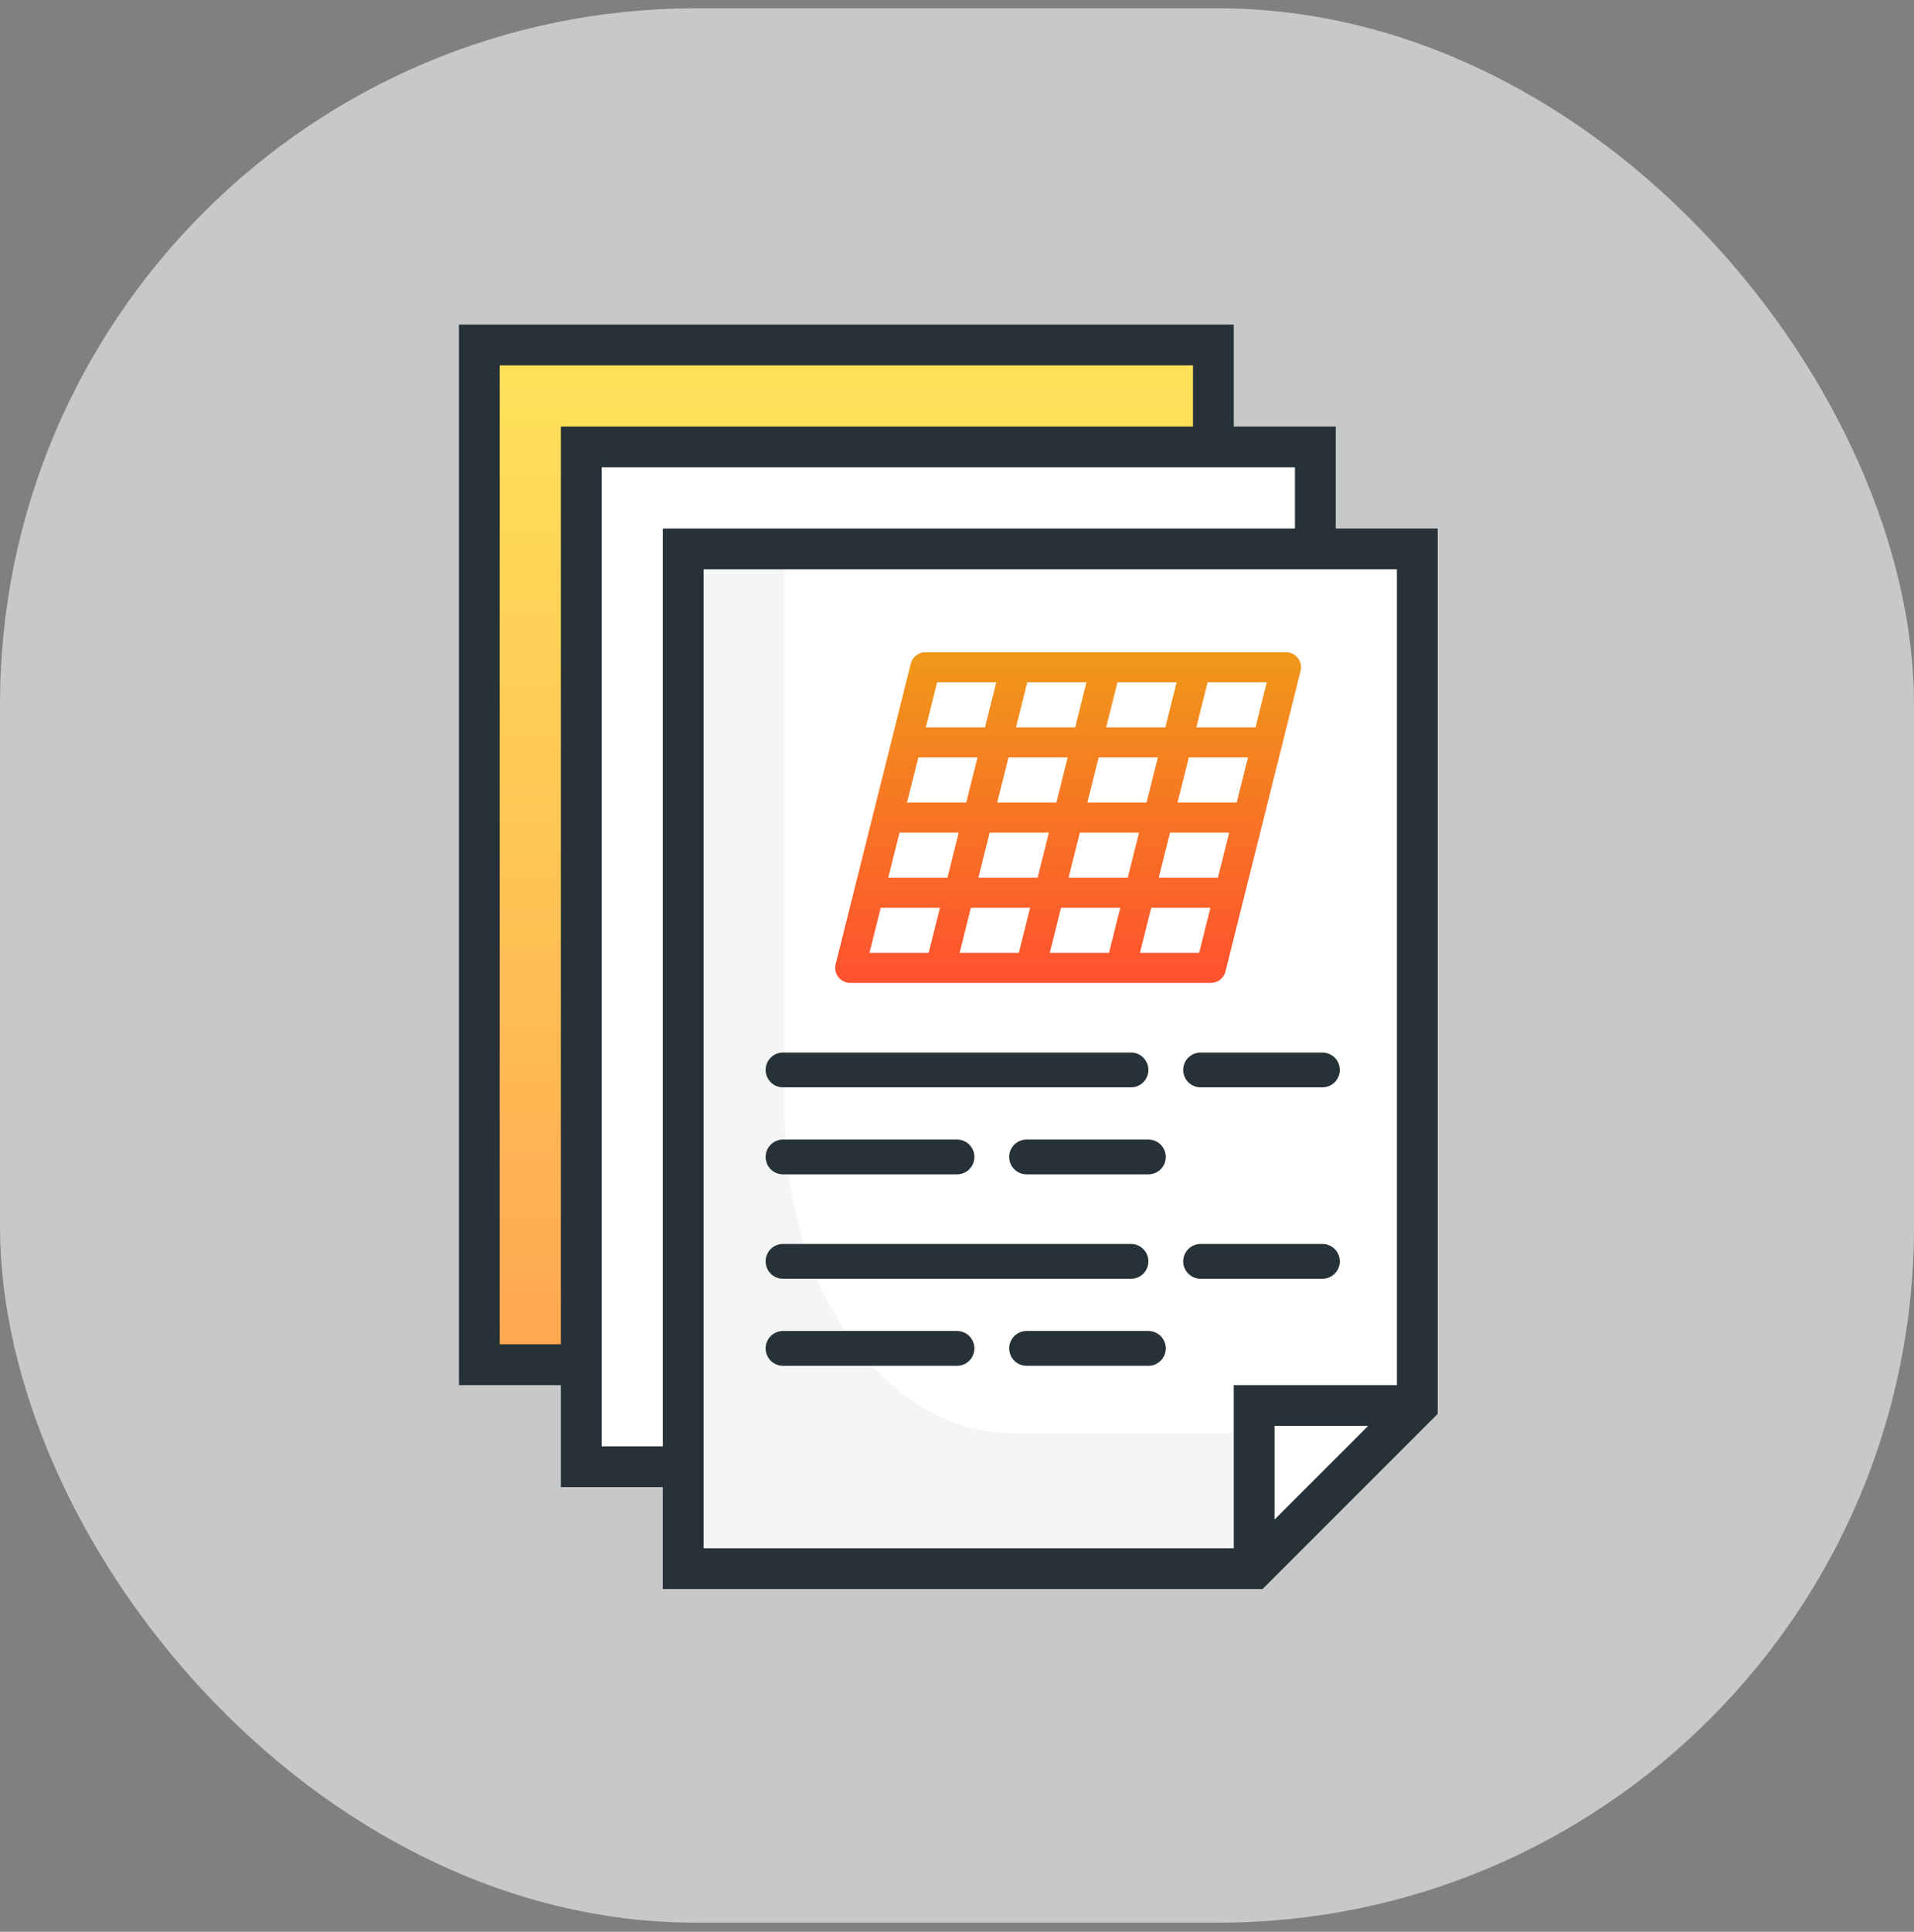 <svg width="110" height="111" viewBox="0 0 110 111" fill="none" xmlns="http://www.w3.org/2000/svg">
<rect x="0" y="0" width="110" height="111" fill="#808080" stroke="none"/>
<rect opacity="0.6" y="0.478" width="110" height="110" rx="40" fill="#F5F9FA"/>
<path d="M28 77.978H33.5V84.478H39V89.978H71.5L81.5 80.478V31.478H75.5V24.978H70V19.978H28V77.978Z" fill="white"/>
<path opacity="0.05" d="M58.182 82.34C50.952 82.34 45.091 74.142 45.091 64.03V31.478H41.455C40.651 31.478 40 32.389 40 33.512V88.443C40 89.567 40.651 90.478 41.455 90.478H70.546C71.349 90.478 72 89.567 72 88.443V82.34H58.182Z" fill="#273238"/>
<path d="M27.5 78.478H33.5V25.478H69.5V19.978H27.5V78.478Z" fill="url(#paint0_linear)"/>
<path d="M76.766 30.369V24.509H70.906V18.65H26.375V79.587H32.234V85.447H38.094V91.306H72.559L82.625 81.24V30.369H76.766ZM28.719 77.243V20.994H68.562V24.509H32.234V77.243H28.719ZM34.578 83.103V26.853H74.422V30.369H38.094V83.103H34.578ZM40.438 85.447V32.712H80.281V79.587H70.906V88.962H40.438V85.447ZM78.629 81.931L73.25 87.31V81.931H78.629Z" fill="#273238"/>
<path d="M48.864 56.478H69.591C69.784 56.478 69.971 56.413 70.122 56.295C70.274 56.176 70.382 56.011 70.429 55.824L74.747 38.551C74.779 38.424 74.781 38.291 74.754 38.162C74.727 38.034 74.671 37.913 74.59 37.81C74.509 37.707 74.406 37.623 74.288 37.565C74.17 37.508 74.04 37.478 73.909 37.478H53.182C52.989 37.478 52.802 37.542 52.65 37.661C52.498 37.779 52.391 37.945 52.344 38.132L48.026 55.405C47.994 55.532 47.992 55.665 48.019 55.793C48.046 55.922 48.102 56.042 48.183 56.146C48.264 56.249 48.367 56.333 48.485 56.39C48.603 56.448 48.732 56.478 48.864 56.478ZM58.553 54.751H55.151L55.799 52.16H59.201L58.553 54.751ZM59.633 50.432H56.231L56.879 47.842H60.28L59.633 50.432ZM63.735 54.751H60.333L60.981 52.16H64.382L63.735 54.751ZM64.814 50.432H61.413L62.061 47.842H65.462L64.814 50.432ZM68.917 54.751H65.515L66.163 52.16H69.564L68.917 54.751ZM69.996 50.432H66.595L67.242 47.842H70.644L69.996 50.432ZM69.401 39.205H72.803L72.155 41.796H68.754L69.401 39.205ZM68.322 43.523H71.723L71.076 46.114H67.674L68.322 43.523ZM64.22 39.205H67.621L66.973 41.796H63.572L64.22 39.205ZM63.14 43.523H66.542L65.894 46.114H62.492L63.14 43.523ZM59.038 39.205H62.439L61.792 41.796H58.39L59.038 39.205ZM57.958 43.523H61.36L60.712 46.114H57.311L57.958 43.523ZM53.856 39.205H57.258L56.61 41.796H53.208L53.856 39.205ZM52.776 43.523H56.178L55.53 46.114H52.129L52.776 43.523ZM51.697 47.842H55.098L54.451 50.432H51.049L51.697 47.842ZM50.617 52.16H54.019L53.371 54.751H49.97L50.617 52.16Z" fill="url(#paint1_linear)"/>
<path d="M66 61.478C66 60.926 65.553 60.478 65 60.478H45C44.448 60.478 44 60.926 44 61.478C44 62.031 44.448 62.478 45 62.478H65C65.553 62.478 66 62.031 66 61.478Z" fill="#273238"/>
<path d="M76 60.478H69C68.448 60.478 68 60.926 68 61.478C68 62.031 68.448 62.478 69 62.478H76C76.552 62.478 77 62.031 77 61.478C77 60.926 76.552 60.478 76 60.478Z" fill="#273238"/>
<path d="M55 67.478C55.552 67.478 56 67.031 56 66.478C56 65.926 55.552 65.478 55 65.478H45C44.448 65.478 44 65.926 44 66.478C44 67.031 44.448 67.478 45 67.478H55Z" fill="#273238"/>
<path d="M58.999 67.478H65.999C66.551 67.478 66.999 67.031 66.999 66.478C66.999 65.926 66.551 65.478 65.999 65.478H58.999C58.447 65.478 57.999 65.926 57.999 66.478C57.999 67.031 58.447 67.478 58.999 67.478Z" fill="#273238"/>
<path d="M66 72.478C66 71.926 65.553 71.478 65 71.478H45C44.448 71.478 44 71.926 44 72.478C44 73.031 44.448 73.478 45 73.478H65C65.553 73.478 66 73.031 66 72.478Z" fill="#273238"/>
<path d="M76 71.478H69C68.448 71.478 68 71.926 68 72.478C68 73.031 68.448 73.478 69 73.478H76C76.552 73.478 77 73.031 77 72.478C77 71.926 76.552 71.478 76 71.478Z" fill="#273238"/>
<path d="M55 78.478C55.552 78.478 56 78.031 56 77.478C56 76.926 55.552 76.478 55 76.478H45C44.448 76.478 44 76.926 44 77.478C44 78.031 44.448 78.478 45 78.478H55Z" fill="#273238"/>
<path d="M58.999 78.478H65.999C66.551 78.478 66.999 78.031 66.999 77.478C66.999 76.926 66.551 76.478 65.999 76.478H58.999C58.447 76.478 57.999 76.926 57.999 77.478C57.999 78.031 58.447 78.478 58.999 78.478Z" fill="#273238"/>
<defs>
<linearGradient id="paint0_linear" x1="48.5" y1="19.978" x2="48.5" y2="78.478" gradientUnits="userSpaceOnUse">
<stop stop-color="#FFE259"/>
<stop offset="1" stop-color="#FFA751"/>
</linearGradient>
<linearGradient id="paint1_linear" x1="61.386" y1="37.478" x2="61.386" y2="56.478" gradientUnits="userSpaceOnUse">
<stop stop-color="#F09819"/>
<stop offset="1" stop-color="#FF512F"/>
</linearGradient>
</defs>
</svg>
